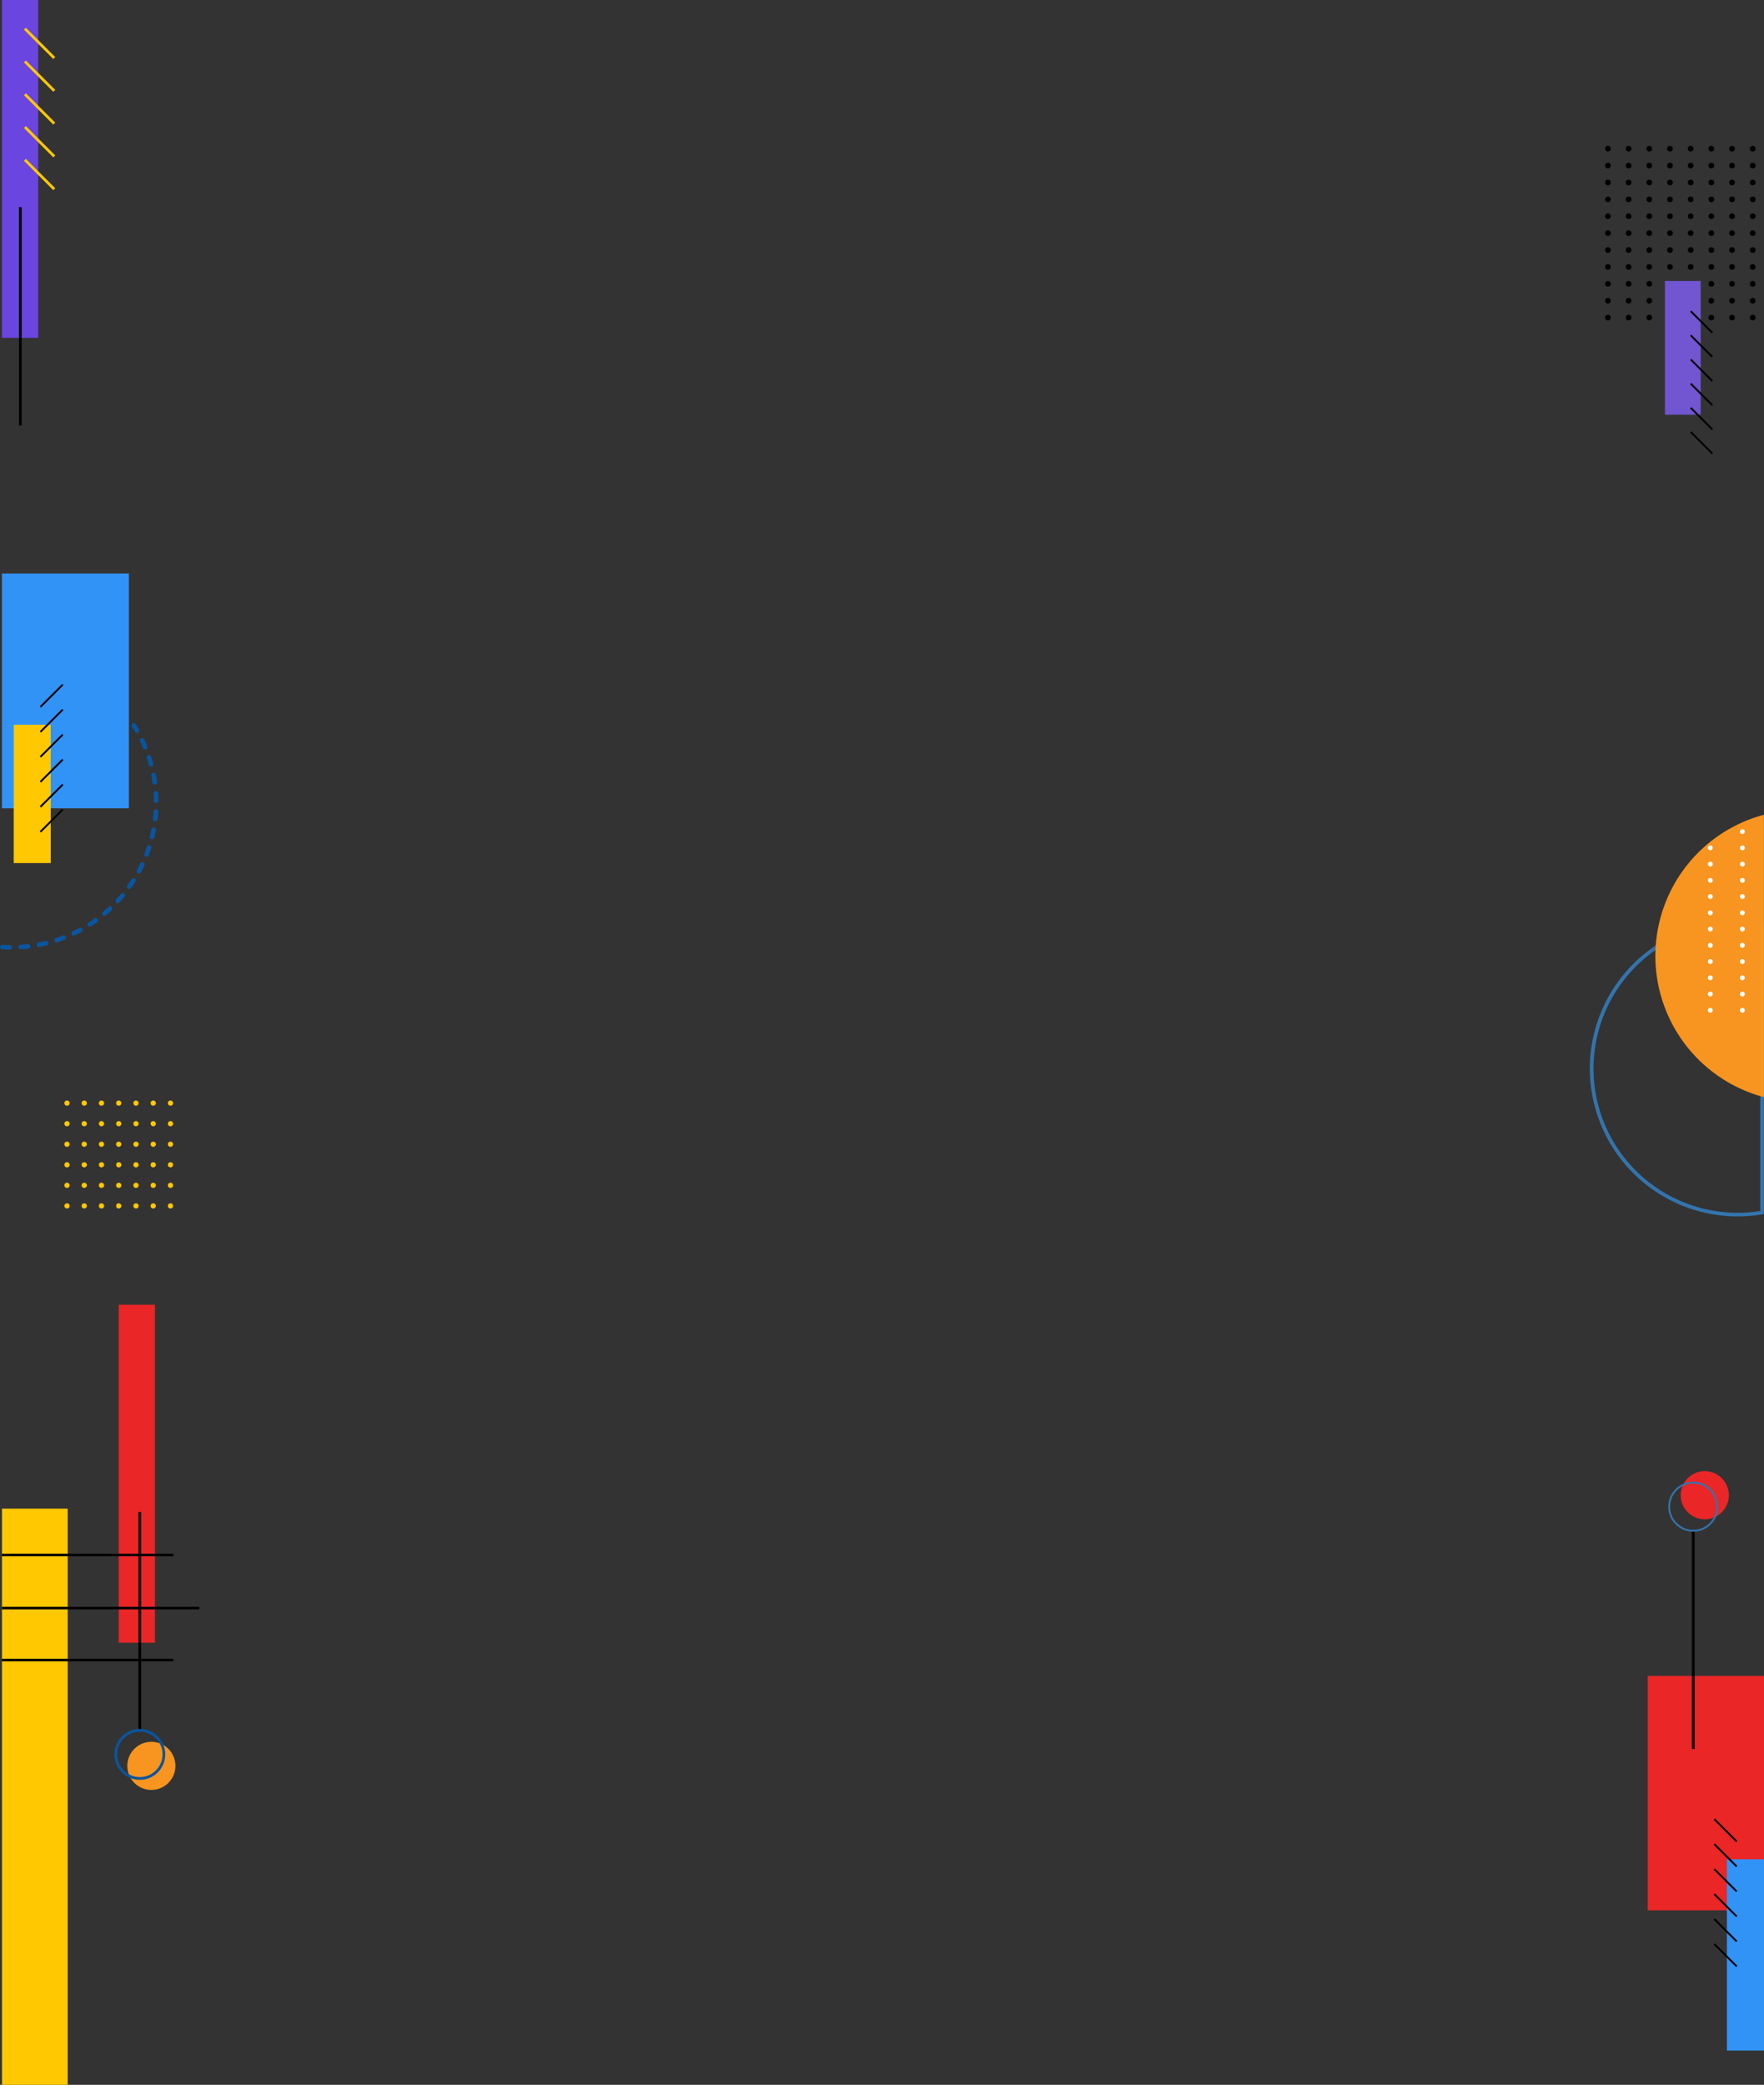 <svg xmlns="http://www.w3.org/2000/svg" width="1367.595" height="1615.792" viewBox="0 0 1367.595 1615.792">
    <rect x="0" y="0" width="1367.595" height="1615.792" fill="#333333" stroke="none"/>
    <defs>
        <style>
            .cls-1{fill:#ffc801}.cls-2{fill:#ea2627}.cls-11,.cls-15,.cls-3,.cls-4{fill:none}.cls-11,.cls-3,.cls-4{stroke:#000}.cls-11,.cls-15,.cls-3,.cls-4{stroke-miterlimit:10}.cls-3{stroke-width:1.968px}.cls-15,.cls-4{stroke-width:2.132px}.cls-9{fill:#fff}.cls-10{fill:#3293f6}.cls-11{stroke-width:1.422px}.cls-15{stroke:#ffc801}
        </style>
    </defs>
    <g id="img_background2" transform="translate(1.536 -354.39)">
        <path id="Rectangle_3042" d="M0 0H446.569V50.922H0z" class="cls-1" transform="rotate(-90 985.093 985.09)"/>
        <path id="Rectangle_3043" d="M0 0H261.941V28.078H0z" class="cls-2" transform="rotate(-90 859.042 768.52)"/>
        <path id="Line_679" d="M0 0L132.932 0" class="cls-3" transform="translate(.003 1559.56)"/>
        <path id="Line_680" d="M0 0L153.012 0" class="cls-3" transform="translate(.003 1600.729)"/>
        <path id="Line_681" d="M0 0L132.932 0" class="cls-3" transform="translate(.003 1640.979)"/>
        <path id="Line_682" d="M0 0L0 169.178" class="cls-4" transform="translate(106.871 1526.269)"/>
        <circle id="Ellipse_3332" cx="18.659" cy="18.659" r="18.659" fill="#f79520" transform="translate(97.163 1704.345)"/>
        <circle id="Ellipse_3333" cx="18.659" cy="18.659" r="18.659" fill="none" stroke="#0955a0" stroke-miterlimit="10" stroke-width="2.132px" transform="translate(88.212 1695.447)"/>
        <path id="Path_118475" fill="none" stroke="#3374ad" stroke-miterlimit="10" stroke-width="2.843px" d="M1345.638 1295.748a113.967 113.967 0 0 0 18.937-1.585v-223.168a113.174 113.174 0 1 0-18.937 224.753z"/>
        <path id="Path_118476" fill="#f89520" d="M1366 1204.692V985.876a113.2 113.2 0 0 0 0 218.816z"/>
        <circle id="Ellipse_3334" cx="1.882" cy="1.882" r="1.882" class="cls-9" transform="translate(1322.552 1135.51)"/>
        <circle id="Ellipse_3335" cx="1.882" cy="1.882" r="1.882" class="cls-9" transform="translate(1347.419 1135.51)"/>
        <circle id="Ellipse_3336" cx="1.882" cy="1.882" r="1.882" class="cls-9" transform="translate(1322.552 1122.922)"/>
        <circle id="Ellipse_3337" cx="1.882" cy="1.882" r="1.882" class="cls-9" transform="translate(1347.419 1122.922)"/>
        <circle id="Ellipse_3338" cx="1.882" cy="1.882" r="1.882" class="cls-9" transform="translate(1322.552 1110.334)"/>
        <circle id="Ellipse_3339" cx="1.882" cy="1.882" r="1.882" class="cls-9" transform="translate(1347.419 1110.334)"/>
        <circle id="Ellipse_3340" cx="1.882" cy="1.882" r="1.882" class="cls-9" transform="translate(1322.552 1097.746)"/>
        <circle id="Ellipse_3341" cx="1.882" cy="1.882" r="1.882" class="cls-9" transform="translate(1347.419 1097.746)"/>
        <circle id="Ellipse_3342" cx="1.882" cy="1.882" r="1.882" class="cls-9" transform="translate(1322.552 1085.159)"/>
        <circle id="Ellipse_3343" cx="1.882" cy="1.882" r="1.882" class="cls-9" transform="translate(1347.419 1085.159)"/>
        <circle id="Ellipse_3344" cx="1.882" cy="1.882" r="1.882" class="cls-9" transform="translate(1322.552 1072.571)"/>
        <circle id="Ellipse_3345" cx="1.882" cy="1.882" r="1.882" class="cls-9" transform="translate(1347.419 1072.571)"/>
        <circle id="Ellipse_3346" cx="1.882" cy="1.882" r="1.882" class="cls-9" transform="translate(1322.552 1059.983)"/>
        <circle id="Ellipse_3347" cx="1.882" cy="1.882" r="1.882" class="cls-9" transform="translate(1347.419 1059.983)"/>
        <circle id="Ellipse_3348" cx="1.882" cy="1.882" r="1.882" class="cls-9" transform="translate(1322.552 1047.395)"/>
        <circle id="Ellipse_3349" cx="1.882" cy="1.882" r="1.882" class="cls-9" transform="translate(1347.419 1047.395)"/>
        <circle id="Ellipse_3350" cx="1.882" cy="1.882" r="1.882" class="cls-9" transform="translate(1322.552 1034.807)"/>
        <circle id="Ellipse_3351" cx="1.882" cy="1.882" r="1.882" class="cls-9" transform="translate(1347.419 1034.807)"/>
        <circle id="Ellipse_3352" cx="1.882" cy="1.882" r="1.882" class="cls-9" transform="translate(1322.552 1022.22)"/>
        <circle id="Ellipse_3353" cx="1.882" cy="1.882" r="1.882" class="cls-9" transform="translate(1347.419 1022.22)"/>
        <circle id="Ellipse_3354" cx="1.882" cy="1.882" r="1.882" class="cls-9" transform="translate(1322.552 1009.632)"/>
        <circle id="Ellipse_3355" cx="1.882" cy="1.882" r="1.882" class="cls-9" transform="translate(1347.419 1009.632)"/>
        <circle id="Ellipse_3356" cx="1.882" cy="1.882" r="1.882" class="cls-9" transform="translate(1347.419 997.044)"/>
        <path id="Rectangle_3044" d="M0 0H90.164V181.694H0z" class="cls-2" transform="translate(1275.895 1653.273)"/>
        <path id="Rectangle_3045" d="M0 0H28.749V148.206H0z" class="cls-10" transform="translate(1337.31 1795.42)"/>
        <path id="Rectangle_3046" d="M0 0H98.387V181.966H0z" class="cls-10" transform="translate(-.029 798.884)"/>
        <path id="Line_683" d="M17.339 17.339L0 0" class="cls-11" transform="translate(1327.52 1861.067)"/>
        <path id="Line_684" d="M17.339 17.339L0 0" class="cls-11" transform="translate(1327.52 1841.704)"/>
        <path id="Line_685" d="M17.339 17.339L0 0" class="cls-11" transform="translate(1327.52 1822.342)"/>
        <path id="Line_686" d="M17.339 17.339L0 0" class="cls-11" transform="translate(1327.52 1802.98)"/>
        <path id="Line_687" d="M17.339 17.339L0 0" class="cls-11" transform="translate(1327.52 1783.617)"/>
        <path id="Line_688" d="M17.339 17.339L0 0" class="cls-11" transform="translate(1327.52 1764.255)"/>
        <circle id="Ellipse_3357" cx="2.204" cy="2.204" r="2.204" transform="translate(1355.111 467.418)"/>
        <circle id="Ellipse_3358" cx="2.204" cy="2.204" r="2.204" transform="translate(1339.075 467.418)"/>
        <circle id="Ellipse_3359" cx="2.204" cy="2.204" r="2.204" transform="translate(1355.111 480.509)"/>
        <circle id="Ellipse_3360" cx="2.204" cy="2.204" r="2.204" transform="translate(1339.075 480.509)"/>
        <circle id="Ellipse_3361" cx="2.204" cy="2.204" r="2.204" transform="translate(1355.111 493.601)"/>
        <circle id="Ellipse_3362" cx="2.204" cy="2.204" r="2.204" transform="translate(1339.075 493.601)"/>
        <circle id="Ellipse_3363" cx="2.204" cy="2.204" r="2.204" transform="translate(1355.111 506.693)"/>
        <circle id="Ellipse_3364" cx="2.204" cy="2.204" r="2.204" transform="translate(1339.075 506.693)"/>
        <circle id="Ellipse_3365" cx="2.204" cy="2.204" r="2.204" transform="translate(1355.111 519.784)"/>
        <circle id="Ellipse_3366" cx="2.204" cy="2.204" r="2.204" transform="translate(1339.075 519.784)"/>
        <circle id="Ellipse_3367" cx="2.204" cy="2.204" r="2.204" transform="translate(1355.111 532.876)"/>
        <circle id="Ellipse_3368" cx="2.204" cy="2.204" r="2.204" transform="translate(1339.075 532.876)"/>
        <circle id="Ellipse_3369" cx="2.204" cy="2.204" r="2.204" transform="translate(1355.111 545.967)"/>
        <circle id="Ellipse_3370" cx="2.204" cy="2.204" r="2.204" transform="translate(1339.075 545.967)"/>
        <circle id="Ellipse_3371" cx="2.204" cy="2.204" r="2.204" transform="translate(1355.111 559.059)"/>
        <circle id="Ellipse_3372" cx="2.204" cy="2.204" r="2.204" transform="translate(1339.075 559.059)"/>
        <circle id="Ellipse_3373" cx="2.204" cy="2.204" r="2.204" transform="translate(1355.111 572.151)"/>
        <circle id="Ellipse_3374" cx="2.204" cy="2.204" r="2.204" transform="translate(1339.075 572.151)"/>
        <circle id="Ellipse_3375" cx="2.204" cy="2.204" r="2.204" transform="translate(1355.111 585.242)"/>
        <circle id="Ellipse_3376" cx="2.204" cy="2.204" r="2.204" transform="translate(1339.075 585.242)"/>
        <circle id="Ellipse_3377" cx="2.204" cy="2.204" r="2.204" transform="translate(1355.111 598.334)"/>
        <circle id="Ellipse_3378" cx="2.204" cy="2.204" r="2.204" transform="translate(1339.075 598.334)"/>
        <circle id="Ellipse_3379" cx="2.204" cy="2.204" r="2.204" transform="translate(1323.039 467.418)"/>
        <circle id="Ellipse_3380" cx="2.204" cy="2.204" r="2.204" transform="translate(1323.039 480.509)"/>
        <circle id="Ellipse_3381" cx="2.204" cy="2.204" r="2.204" transform="translate(1323.039 493.601)"/>
        <circle id="Ellipse_3382" cx="2.204" cy="2.204" r="2.204" transform="translate(1323.039 506.693)"/>
        <circle id="Ellipse_3383" cx="2.204" cy="2.204" r="2.204" transform="translate(1323.039 519.784)"/>
        <circle id="Ellipse_3384" cx="2.204" cy="2.204" r="2.204" transform="translate(1323.039 532.876)"/>
        <circle id="Ellipse_3385" cx="2.204" cy="2.204" r="2.204" transform="translate(1323.039 545.967)"/>
        <circle id="Ellipse_3386" cx="2.204" cy="2.204" r="2.204" transform="translate(1323.039 559.059)"/>
        <circle id="Ellipse_3387" cx="2.204" cy="2.204" r="2.204" transform="translate(1323.039 572.151)"/>
        <circle id="Ellipse_3388" cx="2.204" cy="2.204" r="2.204" transform="translate(1323.039 585.242)"/>
        <circle id="Ellipse_3389" cx="2.204" cy="2.204" r="2.204" transform="translate(1323.039 598.334)"/>
        <circle id="Ellipse_3390" cx="2.204" cy="2.204" r="2.204" transform="translate(1307.003 467.418)"/>
        <circle id="Ellipse_3391" cx="2.204" cy="2.204" r="2.204" transform="translate(1307.003 480.509)"/>
        <circle id="Ellipse_3392" cx="2.204" cy="2.204" r="2.204" transform="translate(1307.003 493.601)"/>
        <circle id="Ellipse_3393" cx="2.204" cy="2.204" r="2.204" transform="translate(1307.003 506.693)"/>
        <circle id="Ellipse_3394" cx="2.204" cy="2.204" r="2.204" transform="translate(1307.003 519.784)"/>
        <circle id="Ellipse_3395" cx="2.204" cy="2.204" r="2.204" transform="translate(1307.003 532.876)"/>
        <circle id="Ellipse_3396" cx="2.204" cy="2.204" r="2.204" transform="translate(1307.003 545.967)"/>
        <circle id="Ellipse_3397" cx="2.204" cy="2.204" r="2.204" transform="translate(1307.003 559.059)"/>
        <circle id="Ellipse_3398" cx="2.204" cy="2.204" r="2.204" transform="translate(1290.967 467.418)"/>
        <circle id="Ellipse_3399" cx="2.204" cy="2.204" r="2.204" transform="translate(1290.967 480.509)"/>
        <circle id="Ellipse_3400" cx="2.204" cy="2.204" r="2.204" transform="translate(1290.967 493.601)"/>
        <circle id="Ellipse_3401" cx="2.204" cy="2.204" r="2.204" transform="translate(1290.967 506.693)"/>
        <circle id="Ellipse_3402" cx="2.204" cy="2.204" r="2.204" transform="translate(1290.967 519.784)"/>
        <circle id="Ellipse_3403" cx="2.204" cy="2.204" r="2.204" transform="translate(1290.967 532.876)"/>
        <circle id="Ellipse_3404" cx="2.204" cy="2.204" r="2.204" transform="translate(1290.967 545.967)"/>
        <circle id="Ellipse_3405" cx="2.204" cy="2.204" r="2.204" transform="translate(1290.967 559.059)"/>
        <circle id="Ellipse_3406" cx="2.204" cy="2.204" r="2.204" transform="translate(1274.931 467.418)"/>
        <circle id="Ellipse_3407" cx="2.204" cy="2.204" r="2.204" transform="translate(1274.931 480.509)"/>
        <circle id="Ellipse_3408" cx="2.204" cy="2.204" r="2.204" transform="translate(1274.931 493.601)"/>
        <circle id="Ellipse_3409" cx="2.204" cy="2.204" r="2.204" transform="translate(1274.931 506.693)"/>
        <circle id="Ellipse_3410" cx="2.204" cy="2.204" r="2.204" transform="translate(1274.931 519.784)"/>
        <circle id="Ellipse_3411" cx="2.204" cy="2.204" r="2.204" transform="translate(1274.931 532.876)"/>
        <circle id="Ellipse_3412" cx="2.204" cy="2.204" r="2.204" transform="translate(1274.931 545.967)"/>
        <circle id="Ellipse_3413" cx="2.204" cy="2.204" r="2.204" transform="translate(1274.931 559.059)"/>
        <circle id="Ellipse_3414" cx="2.204" cy="2.204" r="2.204" transform="translate(1274.931 572.151)"/>
        <circle id="Ellipse_3415" cx="2.204" cy="2.204" r="2.204" transform="translate(1274.931 585.242)"/>
        <circle id="Ellipse_3416" cx="2.204" cy="2.204" r="2.204" transform="translate(1274.931 598.334)"/>
        <circle id="Ellipse_3417" cx="2.204" cy="2.204" r="2.204" transform="translate(1258.895 467.418)"/>
        <circle id="Ellipse_3418" cx="2.204" cy="2.204" r="2.204" transform="translate(1258.895 480.509)"/>
        <circle id="Ellipse_3419" cx="2.204" cy="2.204" r="2.204" transform="translate(1258.895 493.601)"/>
        <circle id="Ellipse_3420" cx="2.204" cy="2.204" r="2.204" transform="translate(1258.895 506.693)"/>
        <circle id="Ellipse_3421" cx="2.204" cy="2.204" r="2.204" transform="translate(1258.895 519.784)"/>
        <circle id="Ellipse_3422" cx="2.204" cy="2.204" r="2.204" transform="translate(1258.895 532.876)"/>
        <circle id="Ellipse_3423" cx="2.204" cy="2.204" r="2.204" transform="translate(1258.895 545.967)"/>
        <circle id="Ellipse_3424" cx="2.204" cy="2.204" r="2.204" transform="translate(1258.895 559.059)"/>
        <circle id="Ellipse_3425" cx="2.204" cy="2.204" r="2.204" transform="translate(1258.895 572.151)"/>
        <circle id="Ellipse_3426" cx="2.204" cy="2.204" r="2.204" transform="translate(1258.895 585.242)"/>
        <circle id="Ellipse_3427" cx="2.204" cy="2.204" r="2.204" transform="translate(1258.895 598.334)"/>
        <circle id="Ellipse_3428" cx="2.204" cy="2.204" r="2.204" transform="translate(1242.859 467.418)"/>
        <circle id="Ellipse_3429" cx="2.204" cy="2.204" r="2.204" transform="translate(1242.859 480.509)"/>
        <circle id="Ellipse_3430" cx="2.204" cy="2.204" r="2.204" transform="translate(1242.859 493.601)"/>
        <circle id="Ellipse_3431" cx="2.204" cy="2.204" r="2.204" transform="translate(1242.859 506.693)"/>
        <circle id="Ellipse_3432" cx="2.204" cy="2.204" r="2.204" transform="translate(1242.859 519.784)"/>
        <circle id="Ellipse_3433" cx="2.204" cy="2.204" r="2.204" transform="translate(1242.859 532.876)"/>
        <circle id="Ellipse_3434" cx="2.204" cy="2.204" r="2.204" transform="translate(1242.859 545.967)"/>
        <circle id="Ellipse_3435" cx="2.204" cy="2.204" r="2.204" transform="translate(1242.859 559.059)"/>
        <circle id="Ellipse_3436" cx="2.204" cy="2.204" r="2.204" transform="translate(1242.859 572.151)"/>
        <circle id="Ellipse_3437" cx="2.204" cy="2.204" r="2.204" transform="translate(1242.859 585.242)"/>
        <circle id="Ellipse_3438" cx="2.204" cy="2.204" r="2.204" transform="translate(1242.859 598.334)"/>
        <path id="Rectangle_3047" fill="#7155d1" d="M0 0H27.728V103.644H0z" transform="rotate(180 658.496 337.898)"/>
        <path id="Line_689" d="M0 0L16.765 16.765" class="cls-11" transform="translate(1309.253 595.557)"/>
        <path id="Line_690" d="M0 0L16.765 16.765" class="cls-11" transform="translate(1309.253 614.278)"/>
        <path id="Line_691" d="M0 0L16.765 16.765" class="cls-11" transform="translate(1309.253 632.999)"/>
        <path id="Line_692" d="M0 0L16.765 16.765" class="cls-11" transform="translate(1309.253 651.72)"/>
        <path id="Line_693" d="M0 0L16.765 16.765" class="cls-11" transform="translate(1309.253 670.441)"/>
        <path id="Line_694" d="M0 0L16.765 16.765" class="cls-11" transform="translate(1309.253 689.163)"/>
        <path id="Line_695" d="M0 169.178L0 0" class="cls-4" transform="translate(1311.194 1540.798)"/>
        <circle id="Ellipse_3439" cx="18.659" cy="18.659" r="18.659" class="cls-2" transform="translate(1301.486 1494.58)"/>
        <circle id="Ellipse_3440" cx="18.659" cy="18.659" r="18.659" fill="none" stroke="#3374ad" stroke-miterlimit="10" stroke-width="1.422px" transform="translate(1292.535 1503.479)"/>
        <circle id="Ellipse_3441" cx="2.024" cy="2.024" r="2.024" class="cls-1" transform="translate(88.498 1207.325)"/>
        <circle id="Ellipse_3442" cx="2.024" cy="2.024" r="2.024" class="cls-1" transform="translate(75.125 1207.325)"/>
        <circle id="Ellipse_3443" cx="2.024" cy="2.024" r="2.024" class="cls-1" transform="translate(61.752 1207.325)"/>
        <circle id="Ellipse_3444" cx="2.024" cy="2.024" r="2.024" class="cls-1" transform="translate(48.379 1207.325)"/>
        <circle id="Ellipse_3445" cx="2.024" cy="2.024" r="2.024" class="cls-1" transform="translate(128.617 1207.325)"/>
        <circle id="Ellipse_3446" cx="2.024" cy="2.024" r="2.024" class="cls-1" transform="translate(115.244 1207.325)"/>
        <circle id="Ellipse_3447" cx="2.024" cy="2.024" r="2.024" class="cls-1" transform="translate(101.871 1207.325)"/>
        <circle id="Ellipse_3448" cx="2.024" cy="2.024" r="2.024" class="cls-1" transform="translate(88.498 1223.257)"/>
        <circle id="Ellipse_3449" cx="2.024" cy="2.024" r="2.024" class="cls-1" transform="translate(75.125 1223.257)"/>
        <circle id="Ellipse_3450" cx="2.024" cy="2.024" r="2.024" class="cls-1" transform="translate(61.752 1223.257)"/>
        <circle id="Ellipse_3451" cx="2.024" cy="2.024" r="2.024" class="cls-1" transform="translate(48.379 1223.257)"/>
        <circle id="Ellipse_3452" cx="2.024" cy="2.024" r="2.024" class="cls-1" transform="translate(128.617 1223.257)"/>
        <circle id="Ellipse_3453" cx="2.024" cy="2.024" r="2.024" class="cls-1" transform="translate(115.244 1223.257)"/>
        <circle id="Ellipse_3454" cx="2.024" cy="2.024" r="2.024" class="cls-1" transform="translate(101.871 1223.257)"/>
        <circle id="Ellipse_3455" cx="2.024" cy="2.024" r="2.024" class="cls-1" transform="translate(88.498 1239.188)"/>
        <circle id="Ellipse_3456" cx="2.024" cy="2.024" r="2.024" class="cls-1" transform="translate(75.125 1239.188)"/>
        <circle id="Ellipse_3457" cx="2.024" cy="2.024" r="2.024" class="cls-1" transform="translate(61.752 1239.188)"/>
        <circle id="Ellipse_3458" cx="2.024" cy="2.024" r="2.024" class="cls-1" transform="translate(48.379 1239.188)"/>
        <circle id="Ellipse_3459" cx="2.024" cy="2.024" r="2.024" class="cls-1" transform="translate(128.617 1239.188)"/>
        <circle id="Ellipse_3460" cx="2.024" cy="2.024" r="2.024" class="cls-1" transform="translate(115.244 1239.188)"/>
        <circle id="Ellipse_3461" cx="2.024" cy="2.024" r="2.024" class="cls-1" transform="translate(101.871 1239.188)"/>
        <circle id="Ellipse_3462" cx="2.024" cy="2.024" r="2.024" class="cls-1" transform="translate(88.498 1255.119)"/>
        <circle id="Ellipse_3463" cx="2.024" cy="2.024" r="2.024" class="cls-1" transform="translate(75.125 1255.119)"/>
        <circle id="Ellipse_3464" cx="2.024" cy="2.024" r="2.024" class="cls-1" transform="translate(61.752 1255.119)"/>
        <circle id="Ellipse_3465" cx="2.024" cy="2.024" r="2.024" class="cls-1" transform="translate(48.379 1255.119)"/>
        <circle id="Ellipse_3466" cx="2.024" cy="2.024" r="2.024" class="cls-1" transform="translate(128.617 1255.119)"/>
        <circle id="Ellipse_3467" cx="2.024" cy="2.024" r="2.024" class="cls-1" transform="translate(115.244 1255.119)"/>
        <circle id="Ellipse_3468" cx="2.024" cy="2.024" r="2.024" class="cls-1" transform="translate(101.871 1255.119)"/>
        <circle id="Ellipse_3469" cx="2.024" cy="2.024" r="2.024" class="cls-1" transform="translate(88.498 1271.05)"/>
        <circle id="Ellipse_3470" cx="2.024" cy="2.024" r="2.024" class="cls-1" transform="translate(75.125 1271.05)"/>
        <circle id="Ellipse_3471" cx="2.024" cy="2.024" r="2.024" class="cls-1" transform="translate(61.752 1271.05)"/>
        <circle id="Ellipse_3472" cx="2.024" cy="2.024" r="2.024" class="cls-1" transform="translate(48.379 1271.05)"/>
        <circle id="Ellipse_3473" cx="2.024" cy="2.024" r="2.024" class="cls-1" transform="translate(128.617 1271.05)"/>
        <circle id="Ellipse_3474" cx="2.024" cy="2.024" r="2.024" class="cls-1" transform="translate(115.244 1271.05)"/>
        <circle id="Ellipse_3475" cx="2.024" cy="2.024" r="2.024" class="cls-1" transform="translate(101.871 1271.05)"/>
        <circle id="Ellipse_3476" cx="2.024" cy="2.024" r="2.024" class="cls-1" transform="translate(88.498 1286.982)"/>
        <circle id="Ellipse_3477" cx="2.024" cy="2.024" r="2.024" class="cls-1" transform="translate(75.125 1286.982)"/>
        <circle id="Ellipse_3478" cx="2.024" cy="2.024" r="2.024" class="cls-1" transform="translate(61.752 1286.982)"/>
        <circle id="Ellipse_3479" cx="2.024" cy="2.024" r="2.024" class="cls-1" transform="translate(48.379 1286.982)"/>
        <circle id="Ellipse_3480" cx="2.024" cy="2.024" r="2.024" class="cls-1" transform="translate(128.617 1286.982)"/>
        <circle id="Ellipse_3481" cx="2.024" cy="2.024" r="2.024" class="cls-1" transform="translate(115.244 1286.982)"/>
        <circle id="Ellipse_3482" cx="2.024" cy="2.024" r="2.024" class="cls-1" transform="translate(101.871 1286.982)"/>
        <path id="Rectangle_3048" fill="#6b45e0" d="M0 0H261.846V28.078H0z" transform="rotate(-90 308.123 308.113)"/>
        <path id="Line_696" d="M0 0L0 169.178" class="cls-4" transform="translate(14.225 514.943)"/>
        <path id="Line_697" d="M0 0L22.757 22.757" class="cls-15" transform="translate(17.78 376.617)"/>
        <path id="Line_698" d="M0 0L22.757 22.757" class="cls-15" transform="translate(17.78 402.029)"/>
        <path id="Line_699" d="M0 0L22.757 22.757" class="cls-15" transform="translate(17.78 427.441)"/>
        <path id="Line_700" d="M0 0L22.757 22.757" class="cls-15" transform="translate(17.78 452.853)"/>
        <path id="Line_701" d="M0 0L22.757 22.757" class="cls-15" transform="translate(17.78 478.266)"/>
        <path id="Path_118477" fill="none" stroke="#0955a0" stroke-dasharray="5.687 8.53" stroke-linecap="round" stroke-linejoin="round" stroke-width="3.554px" d="M.348 1088.412q3.514.219 7.084.22a112.124 112.124 0 0 0 112.124-112.124 111.6 111.6 0 0 0-17.294-59.852"/>
        <path id="Rectangle_3049" d="M0 0H28.677V107.194H0z" class="cls-1" transform="rotate(180 18.894 511.66)"/>
        <path id="Line_702" d="M0 17.339L17.339 0" class="cls-11" transform="translate(29.785 981.773)"/>
        <path id="Line_703" d="M0 17.339L17.339 0" class="cls-11" transform="translate(29.785 962.411)"/>
        <path id="Line_704" d="M0 17.339L17.339 0" class="cls-11" transform="translate(29.785 943.048)"/>
        <path id="Line_705" d="M0 17.339L17.339 0" class="cls-11" transform="translate(29.785 923.686)"/>
        <path id="Line_706" d="M0 17.339L17.339 0" class="cls-11" transform="translate(29.785 904.324)"/>
        <path id="Line_707" d="M0 17.339L17.339 0" class="cls-11" transform="translate(29.785 884.961)"/>
    </g>
</svg>
